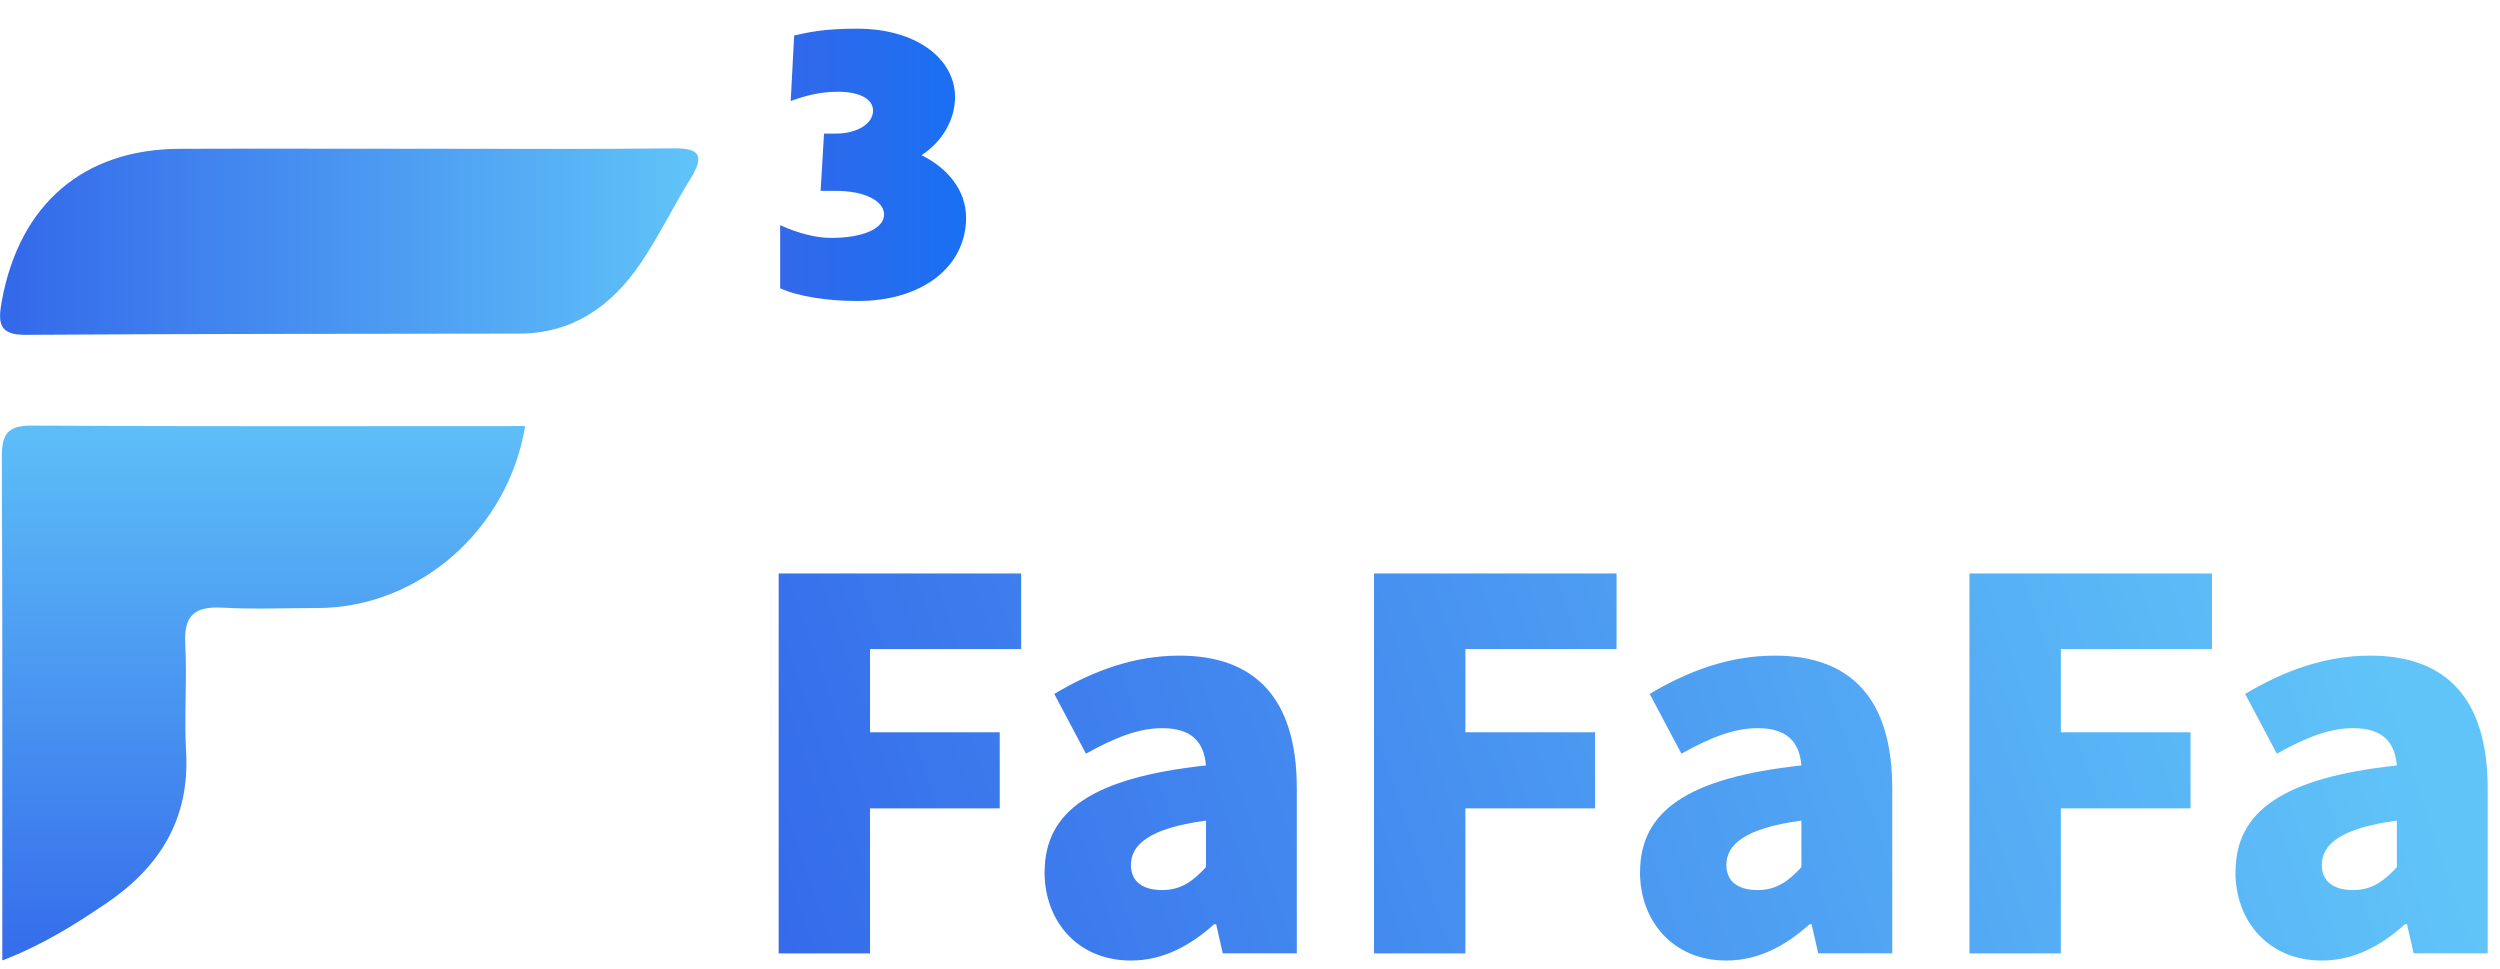 <svg width="80" height="31" viewBox="0 0 80 31" fill="none" xmlns="http://www.w3.org/2000/svg">
<g clip-path="url(#clip0_363_1106)">
<path d="M24.917 18.351H32.677V20.77H27.841V23.433H31.991V25.868H27.841V30.509H24.917V18.352V18.351Z" fill="url(#paint0_linear_363_1106)"/>
<path d="M33.428 27.909C33.428 25.948 34.964 24.886 38.591 24.494C38.526 23.743 38.133 23.301 37.186 23.301C36.451 23.301 35.683 23.595 34.751 24.118L33.737 22.206C34.963 21.471 36.286 20.98 37.74 20.98C40.141 20.98 41.498 22.321 41.498 25.229V30.507H39.129L38.917 29.576H38.852C38.084 30.263 37.218 30.737 36.188 30.737C34.472 30.737 33.426 29.463 33.426 27.91L33.428 27.909ZM38.591 27.745V26.259C36.778 26.503 36.19 27.026 36.19 27.68C36.19 28.22 36.582 28.482 37.187 28.482C37.793 28.482 38.169 28.203 38.593 27.747L38.591 27.745Z" fill="url(#paint1_linear_363_1106)"/>
<path d="M43.968 18.351H51.729V20.77H46.893V23.433H51.042V25.868H46.893V30.509H43.968V18.352V18.351Z" fill="url(#paint2_linear_363_1106)"/>
<path d="M52.482 27.909C52.482 25.948 54.018 24.886 57.645 24.494C57.581 23.743 57.187 23.301 56.24 23.301C55.505 23.301 54.737 23.595 53.805 24.118L52.791 22.206C54.017 21.471 55.34 20.98 56.794 20.98C59.195 20.98 60.552 22.321 60.552 25.229V30.507H58.183L57.971 29.576H57.906C57.139 30.263 56.272 30.737 55.243 30.737C53.526 30.737 52.48 29.463 52.48 27.91L52.482 27.909ZM57.645 27.745V26.259C55.832 26.503 55.244 27.026 55.244 27.68C55.244 28.22 55.636 28.482 56.241 28.482C56.847 28.482 57.222 28.203 57.647 27.747L57.645 27.745Z" fill="url(#paint3_linear_363_1106)"/>
<path d="M63.023 18.351H70.783V20.77H65.947V23.433H70.097V25.868H65.947V30.509H63.023V18.352V18.351Z" fill="url(#paint4_linear_363_1106)"/>
<path d="M71.536 27.909C71.536 25.948 73.072 24.886 76.699 24.494C76.635 23.743 76.241 23.301 75.294 23.301C74.559 23.301 73.791 23.595 72.859 24.118L71.845 22.206C73.071 21.471 74.394 20.98 75.848 20.98C78.249 20.98 79.606 22.321 79.606 25.229V30.507H77.237L77.025 29.576H76.96C76.192 30.263 75.326 30.737 74.297 30.737C72.58 30.737 71.534 29.463 71.534 27.91L71.536 27.909ZM76.699 27.745V26.259C74.886 26.503 74.298 27.026 74.298 27.68C74.298 28.22 74.69 28.482 75.295 28.482C75.901 28.482 76.276 28.203 76.701 27.747L76.699 27.745Z" fill="url(#paint5_linear_363_1106)"/>
<path d="M0.073 30.735C0.073 25.261 0.083 19.952 0.059 14.643C0.056 13.927 0.211 13.613 1.011 13.619C6.272 13.65 11.534 13.635 16.805 13.635C16.257 16.963 13.384 19.455 10.155 19.457C9.141 19.457 8.125 19.5 7.113 19.445C6.254 19.399 5.88 19.672 5.928 20.584C5.99 21.74 5.889 22.904 5.955 24.059C6.077 26.217 5.099 27.762 3.381 28.92C2.387 29.591 1.373 30.234 0.071 30.735H0.073Z" fill="url(#paint6_linear_363_1106)"/>
<path d="M13.306 4.759C16.057 4.759 18.808 4.778 21.559 4.747C22.427 4.737 22.538 5.005 22.091 5.727C21.538 6.62 21.075 7.576 20.487 8.442C19.556 9.812 18.307 10.672 16.62 10.675C11.351 10.684 6.083 10.68 0.813 10.715C-0.041 10.721 -0.068 10.322 0.057 9.635C0.622 6.539 2.663 4.772 5.753 4.762C8.27 4.753 10.789 4.761 13.307 4.761L13.306 4.759Z" fill="url(#paint7_linear_363_1106)"/>
<path d="M27.423 9.631C26.481 9.631 25.547 9.488 24.965 9.225V7.205C25.557 7.479 26.161 7.612 26.556 7.612C27.631 7.622 28.29 7.304 28.29 6.865C28.29 6.426 27.663 6.107 26.743 6.107H26.26L26.369 4.275H26.741C27.432 4.275 27.938 3.957 27.938 3.54C27.938 3.177 27.521 2.936 26.818 2.936C26.248 2.936 25.787 3.057 25.303 3.232L25.413 1.136C25.897 1.027 26.38 0.918 27.401 0.918C29.266 0.906 30.563 1.84 30.563 3.123C30.551 3.848 30.146 4.539 29.487 4.967C30.321 5.374 30.915 6.087 30.915 6.965C30.915 8.534 29.509 9.643 27.425 9.631H27.423Z" fill="url(#paint8_linear_363_1106)"/>
</g>
<defs>
<linearGradient id="paint0_linear_363_1106" x1="21.823" y1="25.992" x2="72.056" y2="8.756" gradientUnits="userSpaceOnUse">
<stop stop-color="#3368EA"/>
<stop offset="1" stop-color="#60C4F8"/>
</linearGradient>
<linearGradient id="paint1_linear_363_1106" x1="23.561" y1="31.064" x2="73.795" y2="13.828" gradientUnits="userSpaceOnUse">
<stop stop-color="#3368EA"/>
<stop offset="1" stop-color="#60C4F8"/>
</linearGradient>
<linearGradient id="paint2_linear_363_1106" x1="23.828" y1="31.84" x2="74.062" y2="14.604" gradientUnits="userSpaceOnUse">
<stop stop-color="#3368EA"/>
<stop offset="1" stop-color="#60C4F8"/>
</linearGradient>
<linearGradient id="paint3_linear_363_1106" x1="25.567" y1="36.913" x2="75.802" y2="19.677" gradientUnits="userSpaceOnUse">
<stop stop-color="#3368EA"/>
<stop offset="1" stop-color="#60C4F8"/>
</linearGradient>
<linearGradient id="paint4_linear_363_1106" x1="25.836" y1="37.689" x2="76.07" y2="20.453" gradientUnits="userSpaceOnUse">
<stop stop-color="#3368EA"/>
<stop offset="1" stop-color="#60C4F8"/>
</linearGradient>
<linearGradient id="paint5_linear_363_1106" x1="27.576" y1="42.761" x2="77.81" y2="25.525" gradientUnits="userSpaceOnUse">
<stop stop-color="#3368EA"/>
<stop offset="0.11" stop-color="#3872EC"/>
<stop offset="1" stop-color="#60C4F8"/>
</linearGradient>
<linearGradient id="paint6_linear_363_1106" x1="8.433" y1="31.569" x2="8.433" y2="12.536" gradientUnits="userSpaceOnUse">
<stop stop-color="#3368EA"/>
<stop offset="1" stop-color="#60C4F8"/>
</linearGradient>
<linearGradient id="paint7_linear_363_1106" x1="0.001" y1="7.73" x2="22.346" y2="7.73" gradientUnits="userSpaceOnUse">
<stop stop-color="#3368EA"/>
<stop offset="1" stop-color="#60C4F8"/>
</linearGradient>
<linearGradient id="paint8_linear_363_1106" x1="24.965" y1="5.275" x2="30.913" y2="5.275" gradientUnits="userSpaceOnUse">
<stop stop-color="#3368EA"/>
<stop offset="1" stop-color="#1970F3"/>
</linearGradient>
<clipPath id="clip0_363_1106">
<rect width="79.606" height="29.818" fill="white" transform="translate(0 0.917)"/>
</clipPath>
</defs>
</svg>
